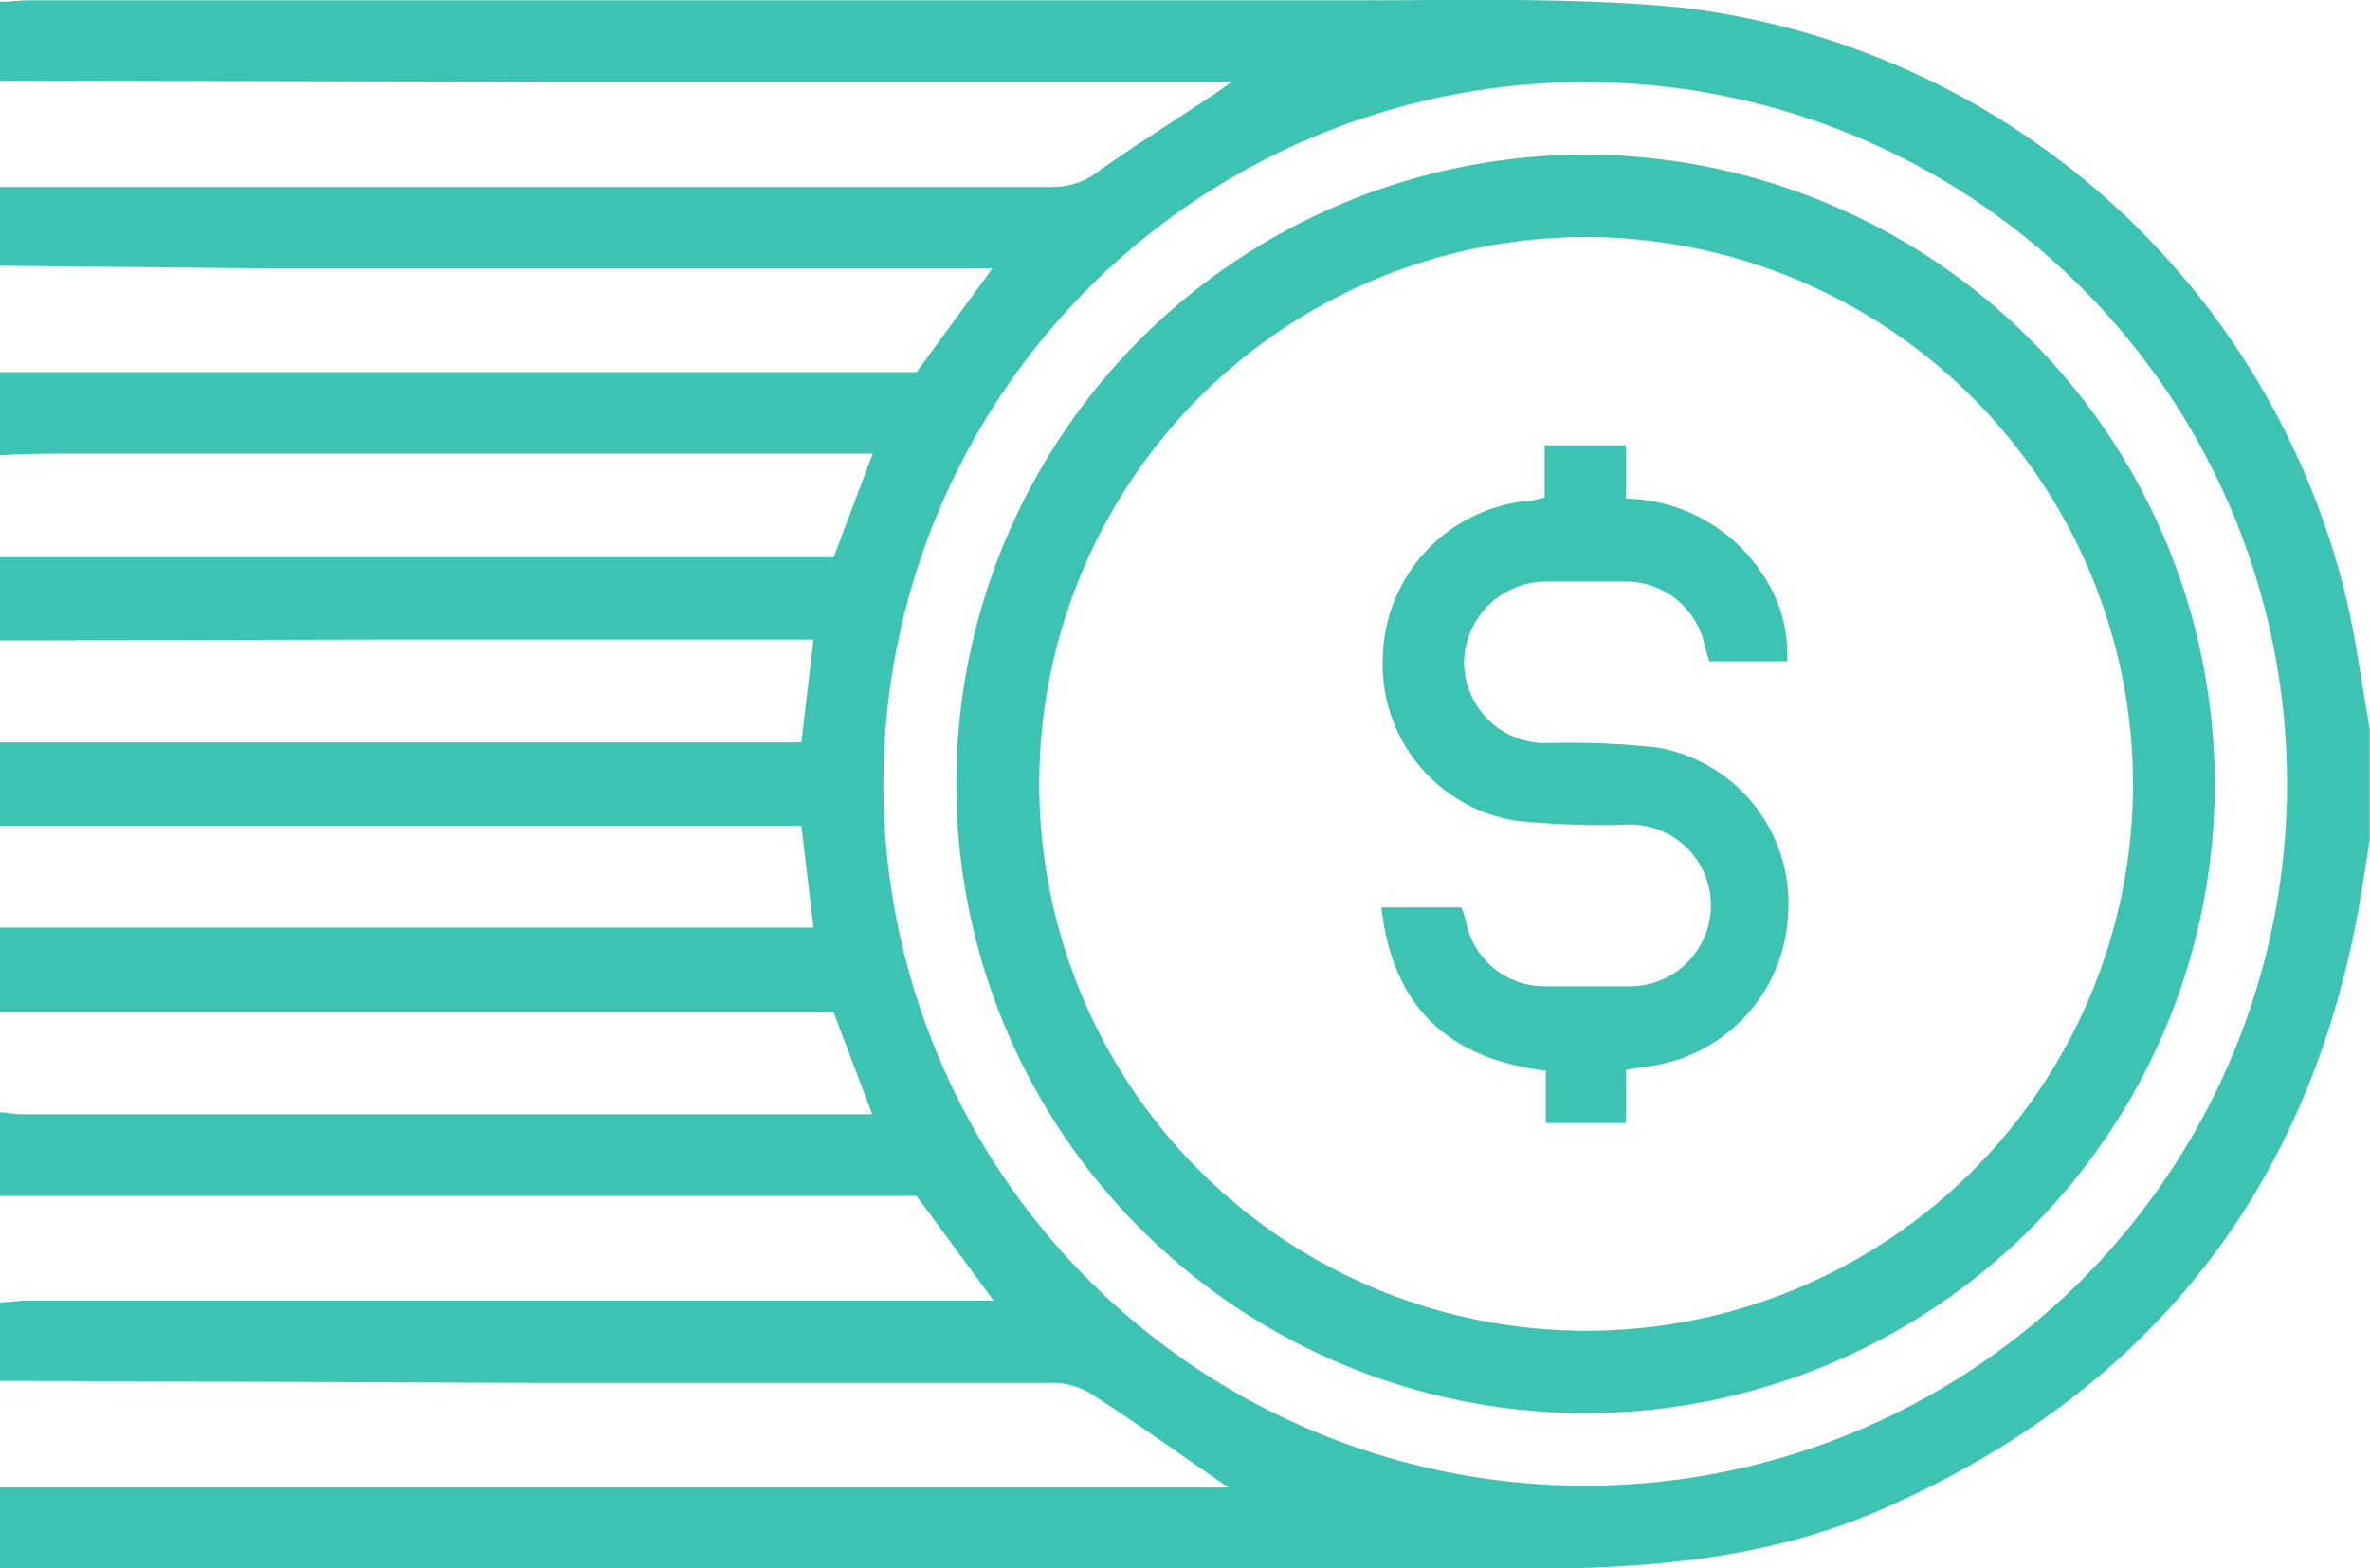 <svg id="Layer_1" data-name="Layer 1" xmlns="http://www.w3.org/2000/svg" width="80" height="52.94" viewBox="0 0 80 52.94"><defs><style>.cls-1{fill:#3cc3b2;}</style></defs><title>Finance</title><g id="gQkmyq.tif"><path class="cls-1" d="M0,16.25V13.59c.34,0,.67-.05,1-.05q22.44,0,44.89,0c3.61,0,7.24-.1,10.83.24a26.27,26.27,0,0,1,22.49,20c.33,1.43.52,2.9.78,4.35v3.75c-.1.61-.19,1.22-.29,1.83-1.64,9.86-7.08,16.78-16.21,20.78-3.91,1.71-8.06,2-12.3,2-14.15-.07-28.31,0-42.46,0-2.91,0-5.83,0-8.74,0V63.74l.78,0H41.47c-1.58-1.08-3-2.11-4.53-3.09a2.55,2.55,0,0,0-1.26-.44c-5.83,0-11.66,0-17.49,0L0,60.14V57.49c.31,0,.62-.06.93-.06H33.54l-2.6-3.53H0V51.08c.23,0,.46.06.69.06H28.74c.22,0,.44,0,.7,0l-1.3-3.44H0V44.84l.39,0H26.78c.23,0,.45,0,.68,0l-.41-3.44H23.81L0,41.4V38.59H27.05l.41-3.47H12.57L0,35.15V32.34H28.14l1.32-3.5H2.73c-.91,0-1.82,0-2.73.06V26.09H30.94l2.56-3.5c-.32,0-.55,0-.78,0H9.06L0,22.5V19.84c.31,0,.62,0,.94,0H35.52a2.51,2.51,0,0,0,1.56-.53c1.27-.9,2.6-1.73,3.89-2.59.16-.1.3-.21.61-.43h-.75q-11.2,0-22.41,0ZM53.53,63.68A23.69,23.69,0,1,0,29.88,38.3,23.68,23.68,0,0,0,53.53,63.68Z" transform="translate(0 -13.53)"/><path class="cls-1" d="M74.76,40A21.24,21.24,0,1,1,53.43,18.75,21.28,21.28,0,0,1,74.76,40ZM53.49,21.53A18.46,18.46,0,1,0,72,39.88,18.5,18.5,0,0,0,53.49,21.53Z" transform="translate(0 -13.53)"/><path class="cls-1" d="M54.88,49.64v1.8h-2.7V49.67c-3.28-.4-5.17-2.14-5.55-5.51h2.7a4.72,4.72,0,0,1,.15.45,2.69,2.69,0,0,0,2.58,2.21c1,0,1.93,0,2.89,0a2.73,2.73,0,1,0-.15-5.45,27.65,27.65,0,0,1-3.65-.14,5.34,5.34,0,0,1-4.47-5.56,5.42,5.42,0,0,1,4.86-5.23c.18,0,.35-.06.6-.11V28.56h2.74v1.8A5.63,5.63,0,0,1,59.55,33a4.68,4.68,0,0,1,.77,2.85H57.7c-.05-.16-.11-.33-.15-.5a2.72,2.72,0,0,0-2.68-2.19c-.89,0-1.77,0-2.66,0a2.77,2.77,0,0,0-2.79,2.77,2.74,2.74,0,0,0,2.86,2.68,27.64,27.64,0,0,1,3.65.15,5.34,5.34,0,0,1,4.43,5.59,5.44,5.44,0,0,1-4.83,5.19Z" transform="translate(0 -13.53)"/></g></svg>